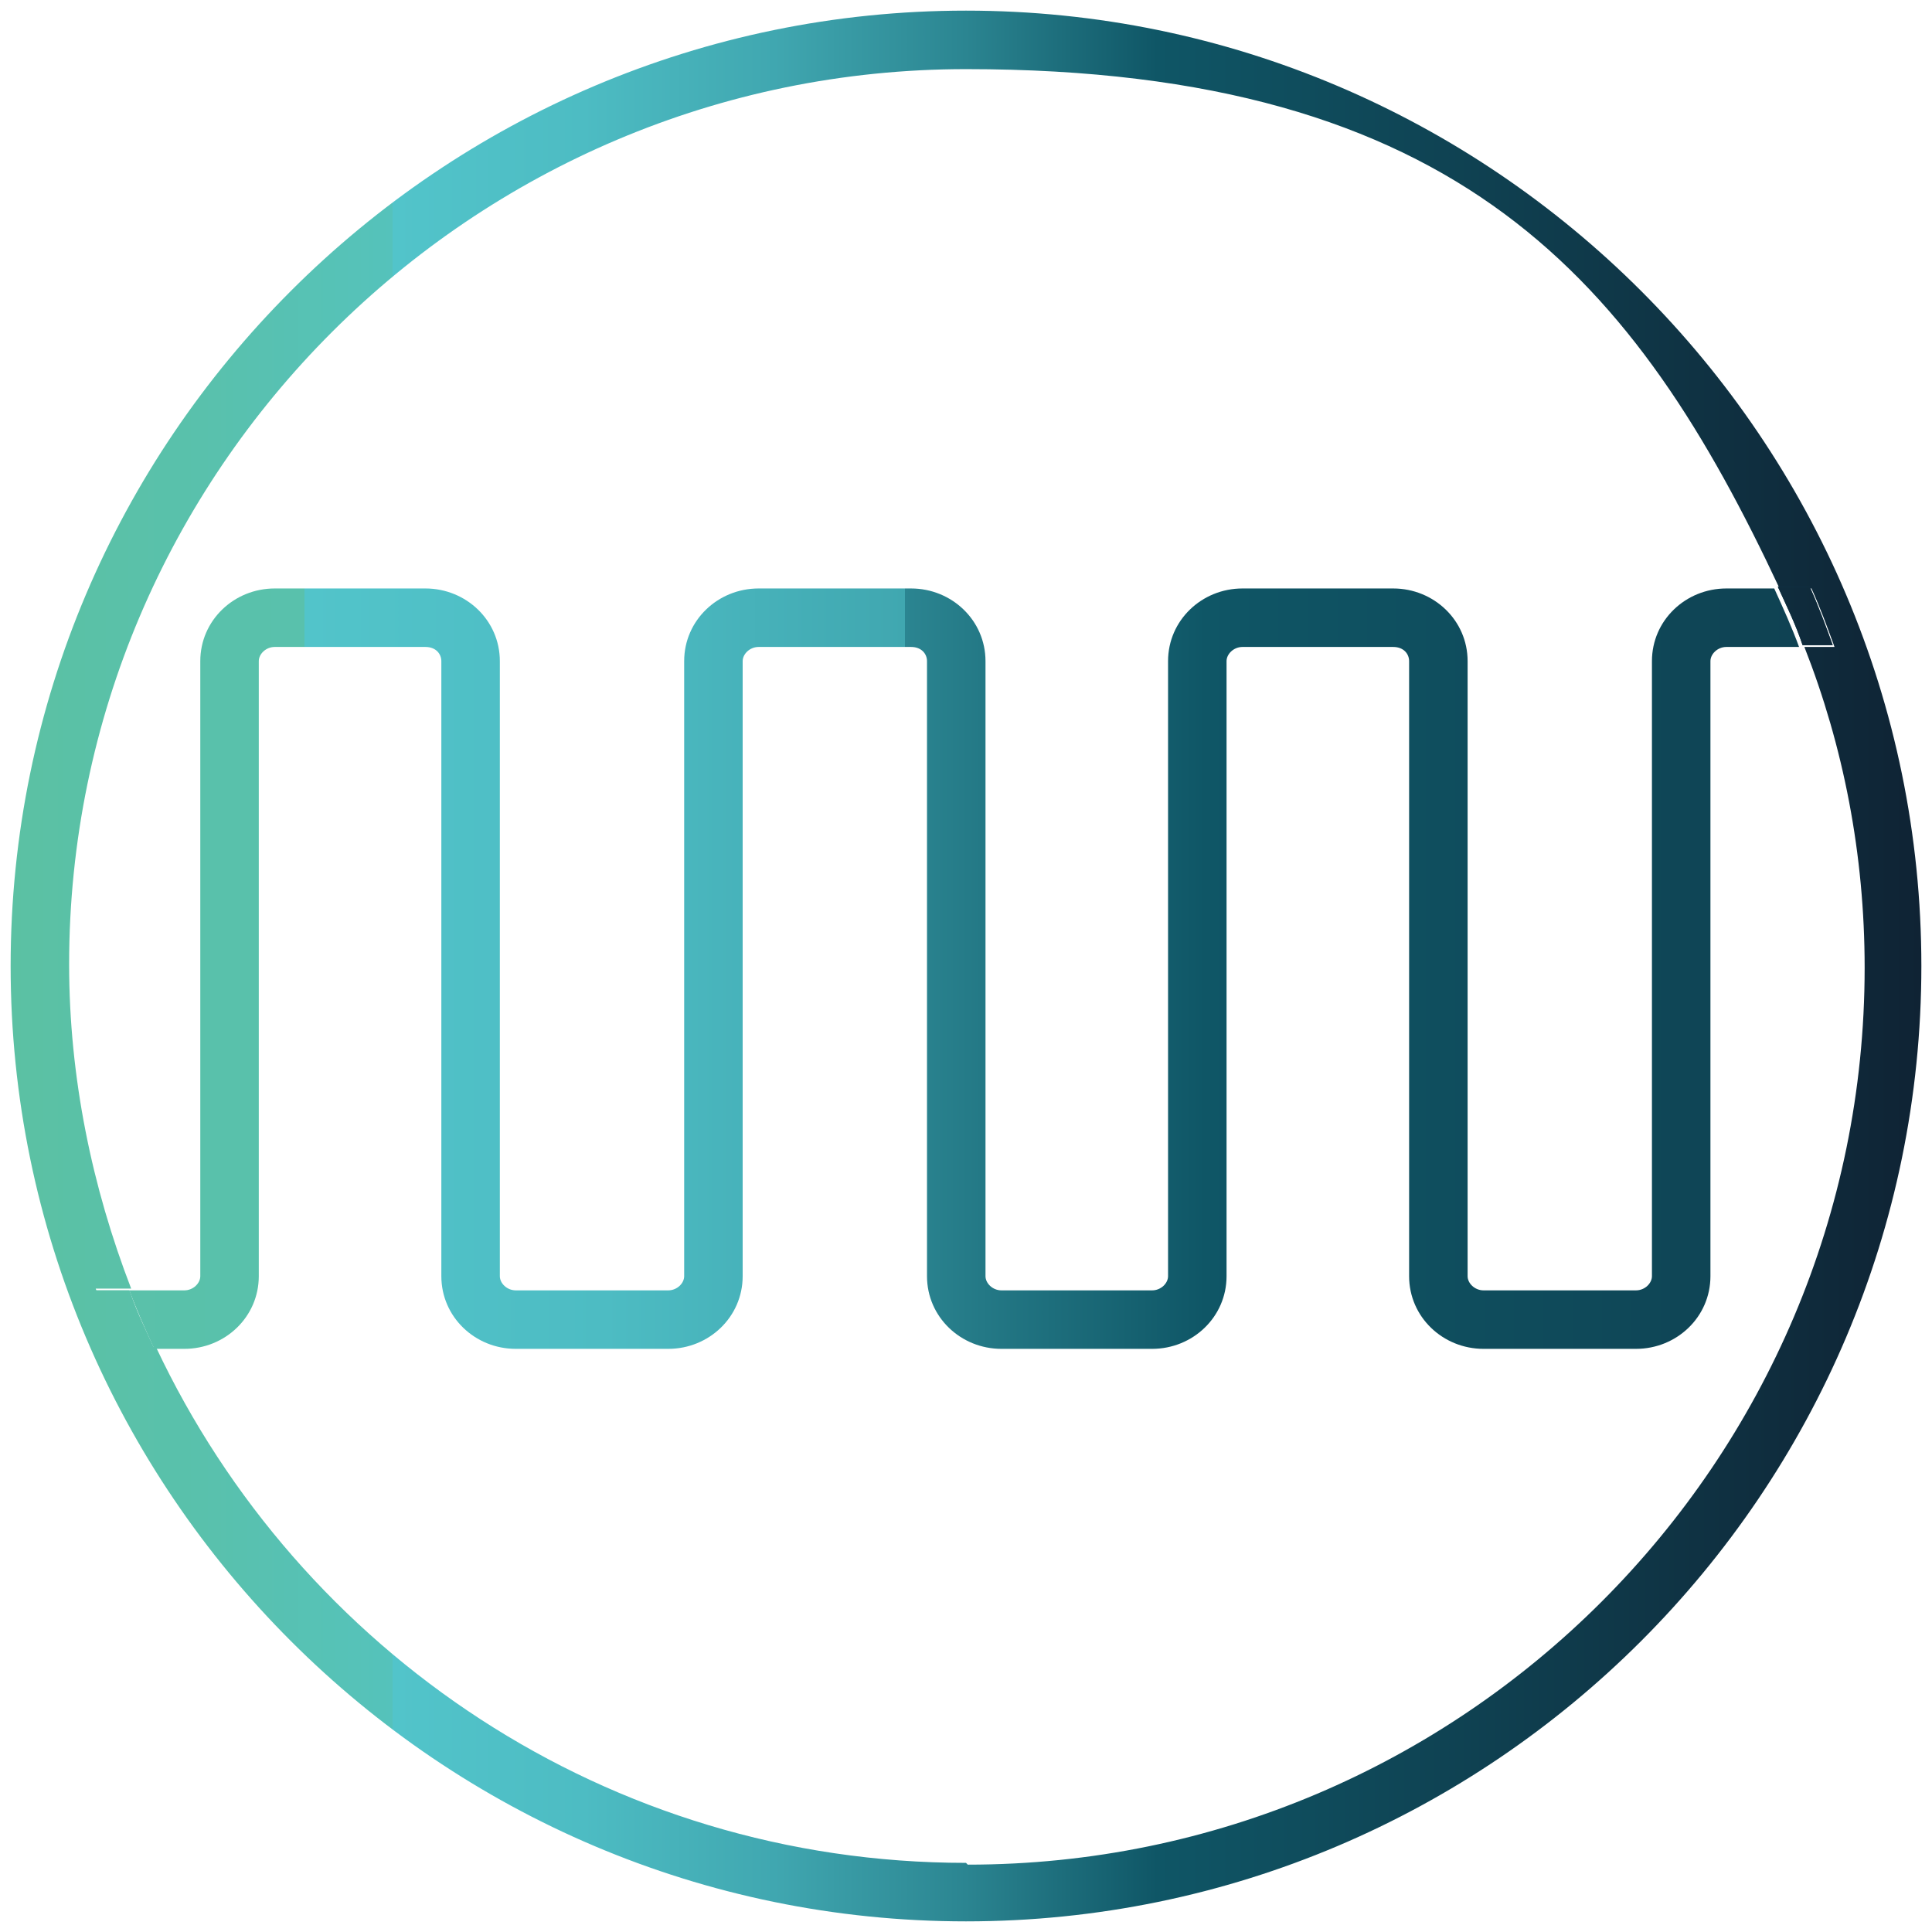 <?xml version="1.0" encoding="UTF-8"?>
<svg id="Layer_1" data-name="Layer 1" xmlns="http://www.w3.org/2000/svg" width="109" height="109" version="1.1" xmlns:xlink="http://www.w3.org/1999/xlink" viewBox="0 0 109 109">
  <defs>
    <style>
      .cls-1 {
        fill: url(#linear-gradient);
      }

      .cls-1, .cls-2, .cls-3, .cls-4, .cls-5, .cls-6, .cls-7 {
        stroke-width: 0px;
      }

      .cls-2 {
        fill: url(#linear-gradient-6);
      }

      .cls-3 {
        fill: url(#linear-gradient-5);
      }

      .cls-4 {
        fill: none;
      }

      .cls-5 {
        fill: url(#linear-gradient-2);
      }

      .cls-6 {
        fill: url(#linear-gradient-3);
      }

      .cls-7 {
        fill: url(#linear-gradient-4);
      }
    </style>
    <linearGradient id="linear-gradient" x1="-66.1" y1="141" x2="-62.9" y2="141" gradientTransform="translate(3454.1 7455.3) scale(52.5 -52.5)" gradientUnits="userSpaceOnUse">
      <stop offset="0" stop-color="#5cc1a1"/>
      <stop offset="0" stop-color="#5bc1a3"/>
      <stop offset=".2" stop-color="#59c1ac"/>
      <stop offset=".2" stop-color="#55c2bb"/>
      <stop offset=".2" stop-color="#52c4ca"/>
      <stop offset=".3" stop-color="#4dbcc3"/>
      <stop offset=".4" stop-color="#40a7b0"/>
      <stop offset=".4" stop-color="#2b8591"/>
      <stop offset=".5" stop-color="#0f5666"/>
      <stop offset=".5" stop-color="#0f5666"/>
      <stop offset="1" stop-color="#0f2334"/>
    </linearGradient>
    <linearGradient id="linear-gradient-2" x1=".6" y1="54.5" x2="108.4" y2="54.5" gradientUnits="userSpaceOnUse">
      <stop offset="0" stop-color="#5cc1a1"/>
      <stop offset="0" stop-color="#5bc1a3"/>
      <stop offset=".1" stop-color="#59c1ac"/>
      <stop offset=".2" stop-color="#55c2bb"/>
      <stop offset=".2" stop-color="#52c4ca"/>
      <stop offset=".3" stop-color="#4dbcc3"/>
      <stop offset=".4" stop-color="#40a7b0"/>
      <stop offset=".5" stop-color="#2b8591"/>
      <stop offset=".6" stop-color="#0f5666"/>
      <stop offset=".6" stop-color="#0f5666"/>
      <stop offset="1" stop-color="#0f2334"/>
    </linearGradient>
    <linearGradient id="linear-gradient-3" x1="-66.1" y1="141.4" x2="-62.9" y2="141.4" xlink:href="#linear-gradient"/>
    <linearGradient id="linear-gradient-4" x1=".6" y1="34.8" x2="108.4" y2="34.8" xlink:href="#linear-gradient-2"/>
    <linearGradient id="linear-gradient-5" x1="-66.1" y1="140.6" x2="-62.9" y2="140.6" xlink:href="#linear-gradient"/>
    <linearGradient id="linear-gradient-6" x1=".6" y1="74.4" x2="108.4" y2="74.4" xlink:href="#linear-gradient-2"/>
  </defs>
  <path class="cls-4" d="M11.4,72v-34.7c0-2.3,1.9-4.1,4.2-4.1h8.5c2.3,0,4.2,1.8,4.2,4.1v34.7c0,.4.4.8.9.8h8.6c.6,0,.9-.4.9-.8v-34.7c0-2.3,1.9-4.1,4.2-4.1h8.6c2.3,0,4.2,1.8,4.2,4.1v34.7c0,.4.4.8.9.8h8.5c.6,0,.9-.4.9-.8v-15.7h0v-19c0-2.3,1.9-4.1,4.2-4.1h8.5c2.3,0,4.2,1.8,4.2,4.1v34.7c0,.4.4.8.9.8h8.6c.6,0,.9-.4.9-.8v-34.7c0-2.3,1.9-4.1,4.2-4.1h2.7C92.3,15.9,74.8,3.9,54.5,3.9S3.9,26.6,3.9,54.5s1.3,12.6,3.5,18.3h3.1c.6,0,.9-.4.9-.8Z"/>
  <path class="cls-4" d="M101.7,36.4h-4.1c-.5,0-.9.4-.9.8v34.7c0,2.3-1.9,4.1-4.2,4.1h-8.6c-2.3,0-4.2-1.8-4.2-4.1v-34.7c0-.4-.4-.8-.9-.8h-8.5c-.5,0-.9.4-.9.8v15.7h0v19c0,2.3-1.9,4.1-4.2,4.1h-8.5c-2.3,0-4.2-1.8-4.2-4.1v-34.7c0-.4-.4-.8-.9-.8h-8.6c-.5,0-.9.4-.9.8v34.7c0,2.3-1.9,4.1-4.2,4.1h-8.6c-2.3,0-4.2-1.8-4.2-4.1v-34.7c0-.4-.4-.8-.9-.8h-8.5c-.6,0-.9.4-.9.8v34.7c0,2.3-1.9,4.1-4.2,4.1h-1.7c8.1,17.1,25.5,29.1,45.7,29.1s50.6-22.7,50.6-50.6-1.2-12.4-3.4-18.1Z"/>
  <path class="cls-1" d="M14.6,72v-34.7c0-.4.4-.8.9-.8h8.5c.6,0,.9.4.9.8v34.7c0,2.3,1.9,4.1,4.2,4.1h8.6c2.3,0,4.2-1.8,4.2-4.1v-34.7c0-.4.4-.8.9-.8h8.6c.6,0,.9.4.9.8v34.7c0,2.3,1.9,4.1,4.2,4.1h8.5c2.3,0,4.2-1.8,4.2-4.1v-19h0v-15.7c0-.4.4-.8.9-.8h8.5c.6,0,.9.4.9.8v34.7c0,2.3,1.9,4.1,4.2,4.1h8.6c2.3,0,4.2-1.8,4.2-4.1v-34.7c0-.4.4-.8.9-.8h4.1c-.4-1.1-.9-2.2-1.4-3.3h-2.7c-2.3,0-4.2,1.8-4.2,4.1v34.7c0,.4-.4.8-.9.8h-8.6c-.5,0-.9-.4-.9-.8v-34.7c0-2.3-1.9-4.1-4.2-4.1h-8.5c-2.3,0-4.2,1.8-4.2,4.1v19h0v15.7c0,.4-.4.8-.9.8h-8.5c-.5,0-.9-.4-.9-.8v-34.7c0-2.3-1.9-4.1-4.2-4.1h-8.6c-2.3,0-4.2,1.8-4.2,4.1v34.7c0,.4-.4.8-.9.8h-8.6c-.5,0-.9-.4-.9-.8v-34.7c0-2.3-1.9-4.1-4.2-4.1h-8.5c-2.3,0-4.2,1.8-4.2,4.1v34.7c0,.4-.4.8-.9.8h-3.1c.4,1.1.9,2.2,1.4,3.3h1.7c2.3,0,4.2-1.8,4.2-4.1Z"/>
  <path class="cls-5" d="M54.5.6C24.8.6.6,24.8.6,54.5s24.2,53.9,53.9,53.9,53.9-24.2,53.9-53.9S84.2.6,54.5.6ZM54.5,105.1c-20.2,0-37.6-11.9-45.7-29.1h-2.1c-.5-1.1-.9-2.2-1.3-3.3h2c-2.2-5.7-3.5-11.9-3.5-18.3C3.9,26.6,26.6,3.9,54.5,3.9s37.8,12,45.9,29.3h1.8c.5,1.1.9,2.2,1.3,3.3h-1.7c2.2,5.6,3.4,11.7,3.4,18.1,0,27.9-22.7,50.6-50.6,50.6Z"/>
  <path class="cls-6" d="M103.4,36.4c-.4-1.1-.8-2.2-1.3-3.3h-1.8c.5,1.1,1,2.1,1.4,3.3h1.7Z"/>
  <path class="cls-7" d="M103.4,36.4c-.4-1.1-.8-2.2-1.3-3.3h-1.8c.5,1.1,1,2.1,1.4,3.3h1.7Z"/>
  <path class="cls-3" d="M5.3,72.8c.4,1.1.8,2.2,1.3,3.3h2.1c-.5-1.1-1-2.1-1.4-3.3h-2Z"/>
  <path class="cls-2" d="M5.3,72.8c.4,1.1.8,2.2,1.3,3.3h2.1c-.5-1.1-1-2.1-1.4-3.3h-2Z"/>
</svg>